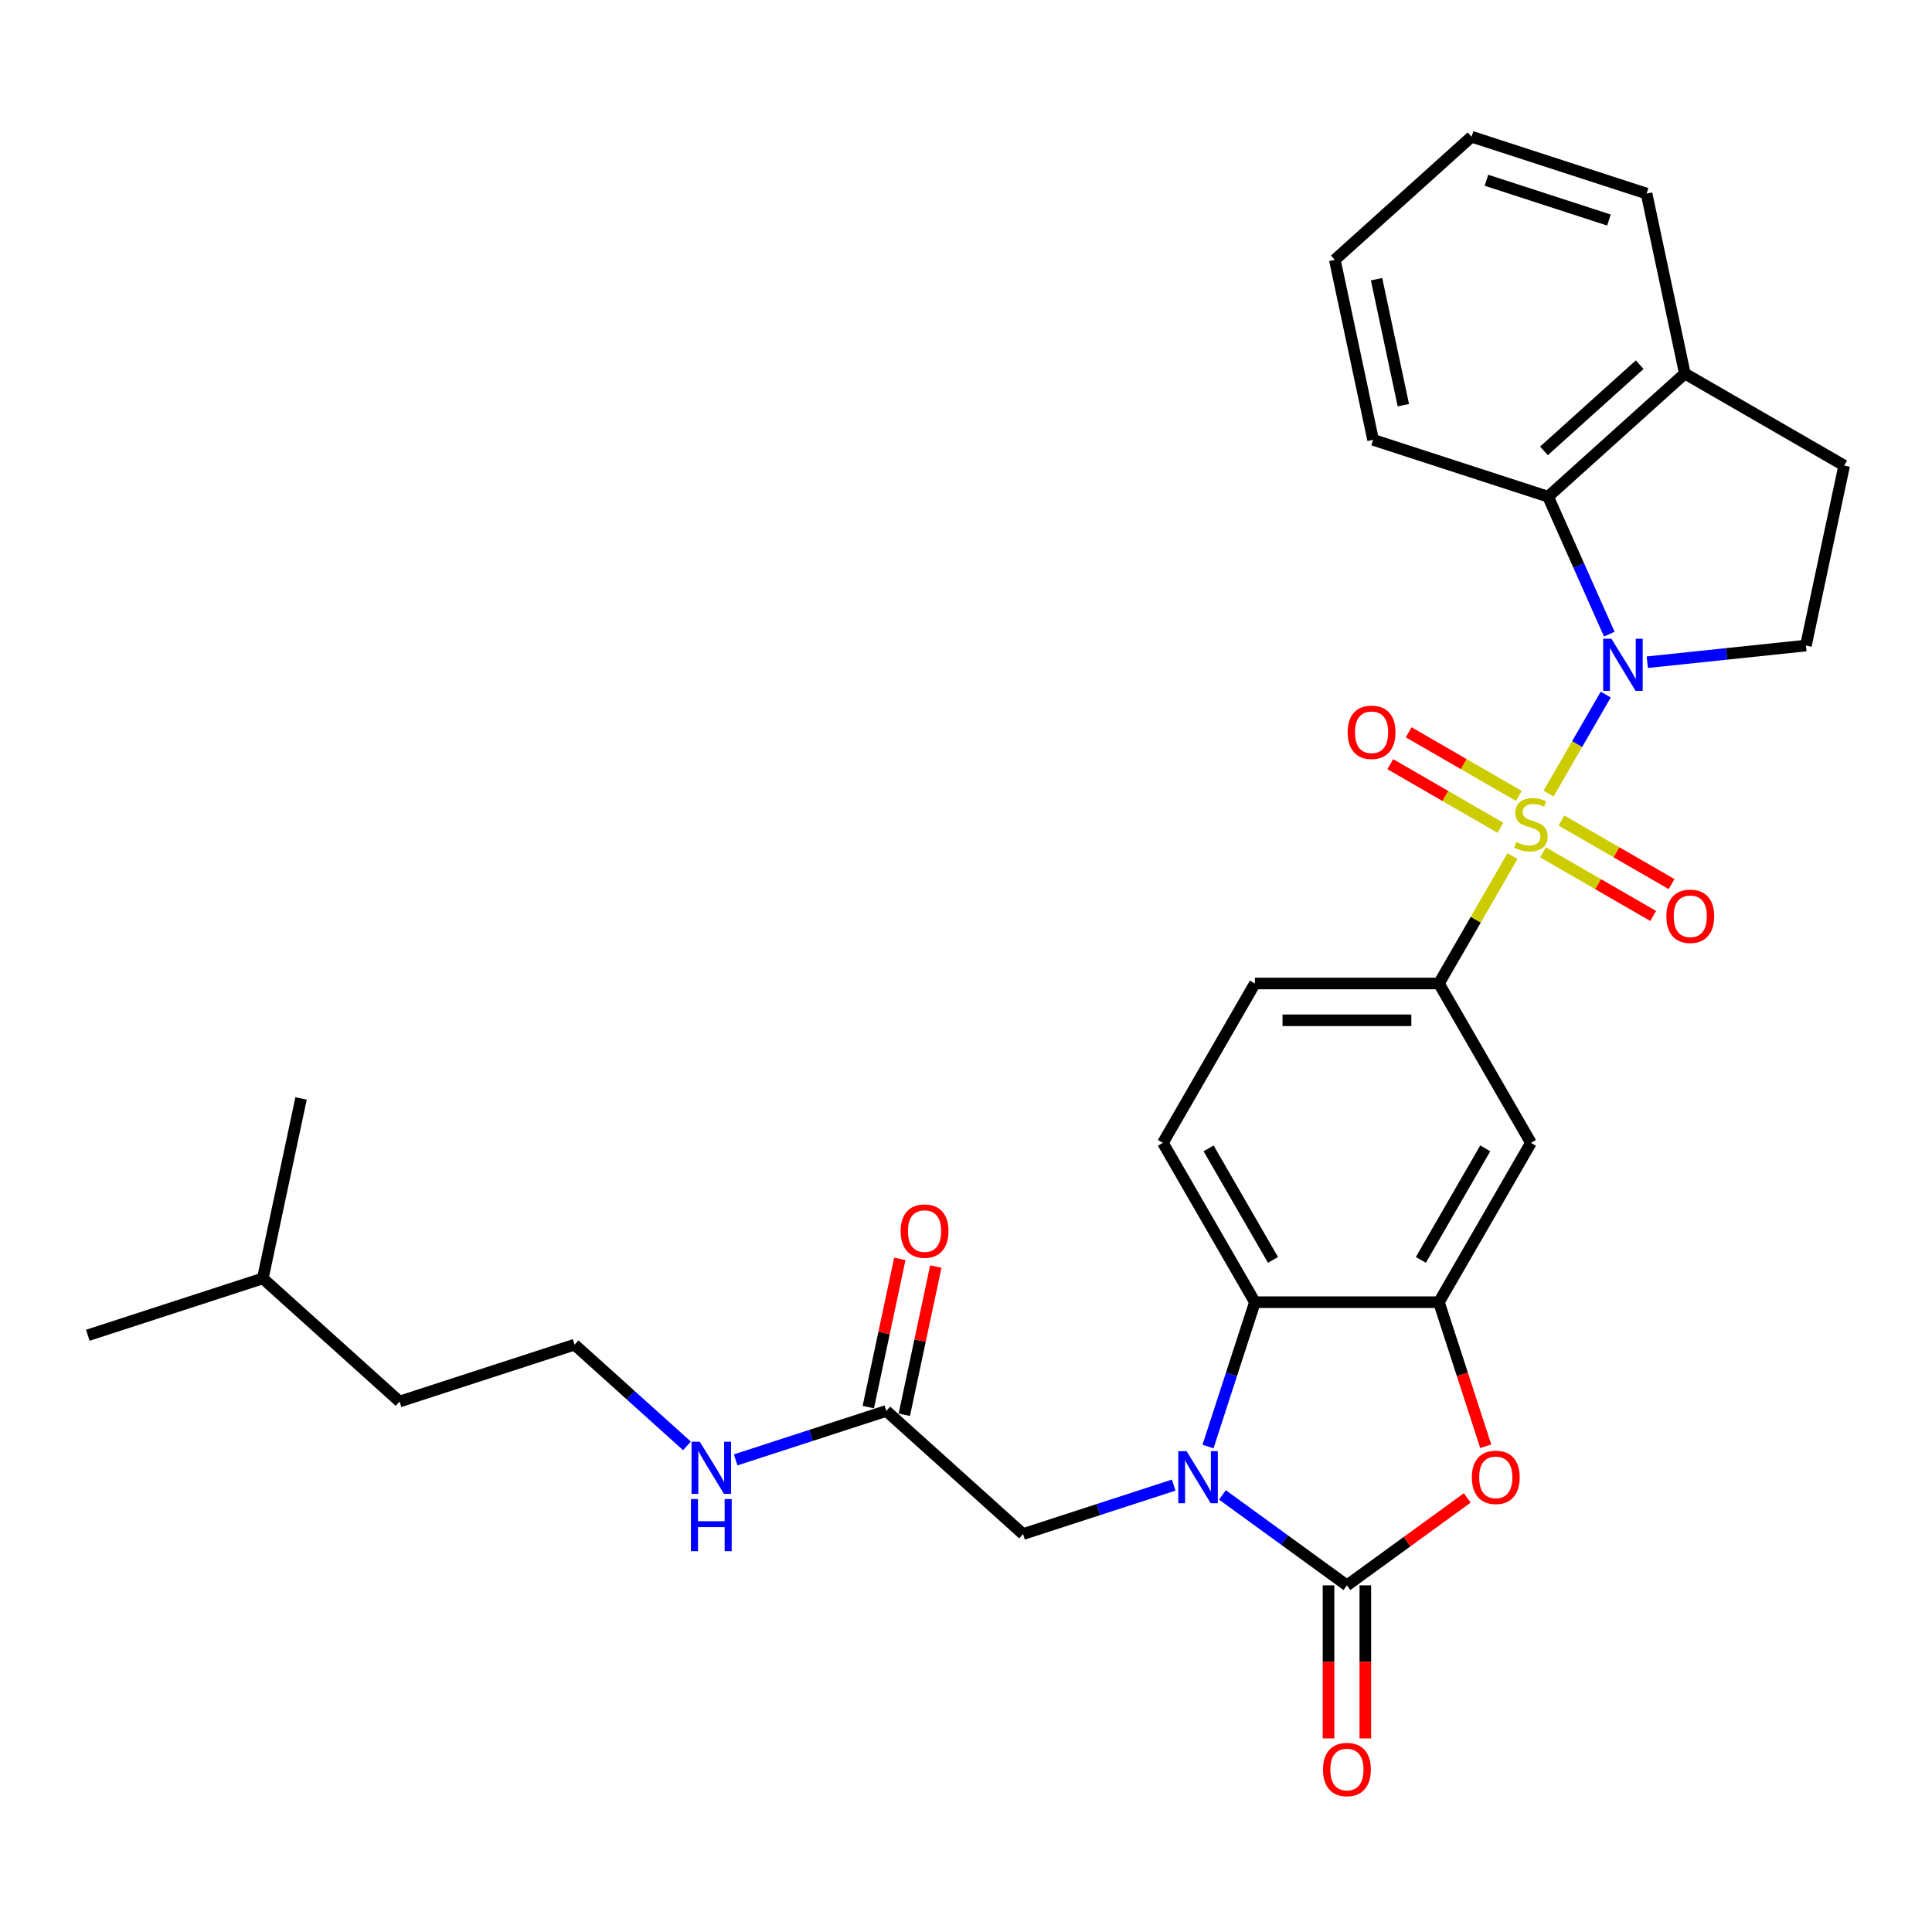 <?xml version='1.0' encoding='iso-8859-1'?>
<svg version='1.1' baseProfile='full'
              xmlns='http://www.w3.org/2000/svg'
                      xmlns:rdkit='http://www.rdkit.org/xml'
                      xmlns:xlink='http://www.w3.org/1999/xlink'
                  xml:space='preserve'
width='1000px' height='1000px' viewBox='0 0 1000 1000'>
<!-- END OF HEADER -->
<rect style='opacity:1.0;fill:#FFFFFF;stroke:none' width='1000' height='1000' x='0' y='0'> </rect>
<path class='bond-0' d='M 801.542,410.743 L 816.334,385.122' style='fill:none;fill-rule:evenodd;stroke:#CCCC00;stroke-width:6px;stroke-linecap:butt;stroke-linejoin:miter;stroke-opacity:1' />
<path class='bond-0' d='M 816.334,385.122 L 831.127,359.5' style='fill:none;fill-rule:evenodd;stroke:#0000FF;stroke-width:6px;stroke-linecap:butt;stroke-linejoin:miter;stroke-opacity:1' />
<path class='bond-6' d='M 782.846,443.125 L 763.814,476.089' style='fill:none;fill-rule:evenodd;stroke:#CCCC00;stroke-width:6px;stroke-linecap:butt;stroke-linejoin:miter;stroke-opacity:1' />
<path class='bond-6' d='M 763.814,476.089 L 744.782,509.053' style='fill:none;fill-rule:evenodd;stroke:#000000;stroke-width:6px;stroke-linecap:butt;stroke-linejoin:miter;stroke-opacity:1' />
<path class='bond-11' d='M 798.67,441.187 L 827.174,457.644' style='fill:none;fill-rule:evenodd;stroke:#CCCC00;stroke-width:6px;stroke-linecap:butt;stroke-linejoin:miter;stroke-opacity:1' />
<path class='bond-11' d='M 827.174,457.644 L 855.679,474.101' style='fill:none;fill-rule:evenodd;stroke:#FF0000;stroke-width:6px;stroke-linecap:butt;stroke-linejoin:miter;stroke-opacity:1' />
<path class='bond-11' d='M 808.194,424.691 L 836.698,441.148' style='fill:none;fill-rule:evenodd;stroke:#CCCC00;stroke-width:6px;stroke-linecap:butt;stroke-linejoin:miter;stroke-opacity:1' />
<path class='bond-11' d='M 836.698,441.148 L 865.203,457.605' style='fill:none;fill-rule:evenodd;stroke:#FF0000;stroke-width:6px;stroke-linecap:butt;stroke-linejoin:miter;stroke-opacity:1' />
<path class='bond-12' d='M 786.136,411.956 L 757.632,395.499' style='fill:none;fill-rule:evenodd;stroke:#CCCC00;stroke-width:6px;stroke-linecap:butt;stroke-linejoin:miter;stroke-opacity:1' />
<path class='bond-12' d='M 757.632,395.499 L 729.128,379.042' style='fill:none;fill-rule:evenodd;stroke:#FF0000;stroke-width:6px;stroke-linecap:butt;stroke-linejoin:miter;stroke-opacity:1' />
<path class='bond-12' d='M 776.612,428.452 L 748.108,411.995' style='fill:none;fill-rule:evenodd;stroke:#CCCC00;stroke-width:6px;stroke-linecap:butt;stroke-linejoin:miter;stroke-opacity:1' />
<path class='bond-12' d='M 748.108,411.995 L 719.603,395.538' style='fill:none;fill-rule:evenodd;stroke:#FF0000;stroke-width:6px;stroke-linecap:butt;stroke-linejoin:miter;stroke-opacity:1' />
<path class='bond-7' d='M 832.959,328.223 L 817.122,292.653' style='fill:none;fill-rule:evenodd;stroke:#0000FF;stroke-width:6px;stroke-linecap:butt;stroke-linejoin:miter;stroke-opacity:1' />
<path class='bond-7' d='M 817.122,292.653 L 801.286,257.083' style='fill:none;fill-rule:evenodd;stroke:#000000;stroke-width:6px;stroke-linecap:butt;stroke-linejoin:miter;stroke-opacity:1' />
<path class='bond-9' d='M 852.634,342.765 L 893.689,338.45' style='fill:none;fill-rule:evenodd;stroke:#0000FF;stroke-width:6px;stroke-linecap:butt;stroke-linejoin:miter;stroke-opacity:1' />
<path class='bond-9' d='M 893.689,338.45 L 934.744,334.135' style='fill:none;fill-rule:evenodd;stroke:#000000;stroke-width:6px;stroke-linecap:butt;stroke-linejoin:miter;stroke-opacity:1' />
<path class='bond-1' d='M 625.265,748.729 L 637.403,711.373' style='fill:none;fill-rule:evenodd;stroke:#0000FF;stroke-width:6px;stroke-linecap:butt;stroke-linejoin:miter;stroke-opacity:1' />
<path class='bond-1' d='M 637.403,711.373 L 649.541,674.016' style='fill:none;fill-rule:evenodd;stroke:#000000;stroke-width:6px;stroke-linecap:butt;stroke-linejoin:miter;stroke-opacity:1' />
<path class='bond-10' d='M 607.5,768.694 L 568.515,781.361' style='fill:none;fill-rule:evenodd;stroke:#0000FF;stroke-width:6px;stroke-linecap:butt;stroke-linejoin:miter;stroke-opacity:1' />
<path class='bond-10' d='M 568.515,781.361 L 529.529,794.028' style='fill:none;fill-rule:evenodd;stroke:#000000;stroke-width:6px;stroke-linecap:butt;stroke-linejoin:miter;stroke-opacity:1' />
<path class='bond-32' d='M 632.72,773.758 L 664.941,797.168' style='fill:none;fill-rule:evenodd;stroke:#0000FF;stroke-width:6px;stroke-linecap:butt;stroke-linejoin:miter;stroke-opacity:1' />
<path class='bond-32' d='M 664.941,797.168 L 697.162,820.578' style='fill:none;fill-rule:evenodd;stroke:#000000;stroke-width:6px;stroke-linecap:butt;stroke-linejoin:miter;stroke-opacity:1' />
<path class='bond-2' d='M 697.162,820.578 L 728.306,797.95' style='fill:none;fill-rule:evenodd;stroke:#000000;stroke-width:6px;stroke-linecap:butt;stroke-linejoin:miter;stroke-opacity:1' />
<path class='bond-2' d='M 728.306,797.95 L 759.451,775.322' style='fill:none;fill-rule:evenodd;stroke:#FF0000;stroke-width:6px;stroke-linecap:butt;stroke-linejoin:miter;stroke-opacity:1' />
<path class='bond-15' d='M 687.637,820.578 L 687.637,860.189' style='fill:none;fill-rule:evenodd;stroke:#000000;stroke-width:6px;stroke-linecap:butt;stroke-linejoin:miter;stroke-opacity:1' />
<path class='bond-15' d='M 687.637,860.189 L 687.637,899.8' style='fill:none;fill-rule:evenodd;stroke:#FF0000;stroke-width:6px;stroke-linecap:butt;stroke-linejoin:miter;stroke-opacity:1' />
<path class='bond-15' d='M 706.686,820.578 L 706.686,860.189' style='fill:none;fill-rule:evenodd;stroke:#000000;stroke-width:6px;stroke-linecap:butt;stroke-linejoin:miter;stroke-opacity:1' />
<path class='bond-15' d='M 706.686,860.189 L 706.686,899.8' style='fill:none;fill-rule:evenodd;stroke:#FF0000;stroke-width:6px;stroke-linecap:butt;stroke-linejoin:miter;stroke-opacity:1' />
<path class='bond-3' d='M 769.008,748.577 L 756.895,711.297' style='fill:none;fill-rule:evenodd;stroke:#FF0000;stroke-width:6px;stroke-linecap:butt;stroke-linejoin:miter;stroke-opacity:1' />
<path class='bond-3' d='M 756.895,711.297 L 744.782,674.016' style='fill:none;fill-rule:evenodd;stroke:#000000;stroke-width:6px;stroke-linecap:butt;stroke-linejoin:miter;stroke-opacity:1' />
<path class='bond-4' d='M 744.782,674.016 L 792.403,591.535' style='fill:none;fill-rule:evenodd;stroke:#000000;stroke-width:6px;stroke-linecap:butt;stroke-linejoin:miter;stroke-opacity:1' />
<path class='bond-4' d='M 735.429,652.12 L 768.764,594.383' style='fill:none;fill-rule:evenodd;stroke:#000000;stroke-width:6px;stroke-linecap:butt;stroke-linejoin:miter;stroke-opacity:1' />
<path class='bond-31' d='M 744.782,674.016 L 649.541,674.016' style='fill:none;fill-rule:evenodd;stroke:#000000;stroke-width:6px;stroke-linecap:butt;stroke-linejoin:miter;stroke-opacity:1' />
<path class='bond-5' d='M 649.541,674.016 L 601.92,591.535' style='fill:none;fill-rule:evenodd;stroke:#000000;stroke-width:6px;stroke-linecap:butt;stroke-linejoin:miter;stroke-opacity:1' />
<path class='bond-5' d='M 658.894,652.12 L 625.559,594.383' style='fill:none;fill-rule:evenodd;stroke:#000000;stroke-width:6px;stroke-linecap:butt;stroke-linejoin:miter;stroke-opacity:1' />
<path class='bond-8' d='M 744.782,509.053 L 792.403,591.535' style='fill:none;fill-rule:evenodd;stroke:#000000;stroke-width:6px;stroke-linecap:butt;stroke-linejoin:miter;stroke-opacity:1' />
<path class='bond-17' d='M 744.782,509.053 L 649.541,509.053' style='fill:none;fill-rule:evenodd;stroke:#000000;stroke-width:6px;stroke-linecap:butt;stroke-linejoin:miter;stroke-opacity:1' />
<path class='bond-17' d='M 730.496,528.102 L 663.827,528.102' style='fill:none;fill-rule:evenodd;stroke:#000000;stroke-width:6px;stroke-linecap:butt;stroke-linejoin:miter;stroke-opacity:1' />
<path class='bond-16' d='M 801.286,257.083 L 872.064,193.354' style='fill:none;fill-rule:evenodd;stroke:#000000;stroke-width:6px;stroke-linecap:butt;stroke-linejoin:miter;stroke-opacity:1' />
<path class='bond-16' d='M 799.157,233.368 L 848.701,188.757' style='fill:none;fill-rule:evenodd;stroke:#000000;stroke-width:6px;stroke-linecap:butt;stroke-linejoin:miter;stroke-opacity:1' />
<path class='bond-22' d='M 801.286,257.083 L 710.706,227.651' style='fill:none;fill-rule:evenodd;stroke:#000000;stroke-width:6px;stroke-linecap:butt;stroke-linejoin:miter;stroke-opacity:1' />
<path class='bond-18' d='M 934.744,334.135 L 954.545,240.974' style='fill:none;fill-rule:evenodd;stroke:#000000;stroke-width:6px;stroke-linecap:butt;stroke-linejoin:miter;stroke-opacity:1' />
<path class='bond-14' d='M 529.529,794.028 L 458.751,730.299' style='fill:none;fill-rule:evenodd;stroke:#000000;stroke-width:6px;stroke-linecap:butt;stroke-linejoin:miter;stroke-opacity:1' />
<path class='bond-13' d='M 601.92,591.535 L 649.541,509.053' style='fill:none;fill-rule:evenodd;stroke:#000000;stroke-width:6px;stroke-linecap:butt;stroke-linejoin:miter;stroke-opacity:1' />
<path class='bond-19' d='M 468.067,732.279 L 476.221,693.918' style='fill:none;fill-rule:evenodd;stroke:#000000;stroke-width:6px;stroke-linecap:butt;stroke-linejoin:miter;stroke-opacity:1' />
<path class='bond-19' d='M 476.221,693.918 L 484.375,655.557' style='fill:none;fill-rule:evenodd;stroke:#FF0000;stroke-width:6px;stroke-linecap:butt;stroke-linejoin:miter;stroke-opacity:1' />
<path class='bond-19' d='M 449.435,728.319 L 457.589,689.958' style='fill:none;fill-rule:evenodd;stroke:#000000;stroke-width:6px;stroke-linecap:butt;stroke-linejoin:miter;stroke-opacity:1' />
<path class='bond-19' d='M 457.589,689.958 L 465.743,651.597' style='fill:none;fill-rule:evenodd;stroke:#FF0000;stroke-width:6px;stroke-linecap:butt;stroke-linejoin:miter;stroke-opacity:1' />
<path class='bond-20' d='M 458.751,730.299 L 419.766,742.966' style='fill:none;fill-rule:evenodd;stroke:#000000;stroke-width:6px;stroke-linecap:butt;stroke-linejoin:miter;stroke-opacity:1' />
<path class='bond-20' d='M 419.766,742.966 L 380.781,755.633' style='fill:none;fill-rule:evenodd;stroke:#0000FF;stroke-width:6px;stroke-linecap:butt;stroke-linejoin:miter;stroke-opacity:1' />
<path class='bond-23' d='M 872.064,193.354 L 852.262,100.193' style='fill:none;fill-rule:evenodd;stroke:#000000;stroke-width:6px;stroke-linecap:butt;stroke-linejoin:miter;stroke-opacity:1' />
<path class='bond-30' d='M 872.064,193.354 L 954.545,240.974' style='fill:none;fill-rule:evenodd;stroke:#000000;stroke-width:6px;stroke-linecap:butt;stroke-linejoin:miter;stroke-opacity:1' />
<path class='bond-21' d='M 355.561,748.376 L 326.477,722.188' style='fill:none;fill-rule:evenodd;stroke:#0000FF;stroke-width:6px;stroke-linecap:butt;stroke-linejoin:miter;stroke-opacity:1' />
<path class='bond-21' d='M 326.477,722.188 L 297.393,696.001' style='fill:none;fill-rule:evenodd;stroke:#000000;stroke-width:6px;stroke-linecap:butt;stroke-linejoin:miter;stroke-opacity:1' />
<path class='bond-24' d='M 297.393,696.001 L 206.813,725.432' style='fill:none;fill-rule:evenodd;stroke:#000000;stroke-width:6px;stroke-linecap:butt;stroke-linejoin:miter;stroke-opacity:1' />
<path class='bond-26' d='M 710.706,227.651 L 690.904,134.491' style='fill:none;fill-rule:evenodd;stroke:#000000;stroke-width:6px;stroke-linecap:butt;stroke-linejoin:miter;stroke-opacity:1' />
<path class='bond-26' d='M 726.367,209.717 L 712.506,144.505' style='fill:none;fill-rule:evenodd;stroke:#000000;stroke-width:6px;stroke-linecap:butt;stroke-linejoin:miter;stroke-opacity:1' />
<path class='bond-33' d='M 852.262,100.193 L 761.682,70.762' style='fill:none;fill-rule:evenodd;stroke:#000000;stroke-width:6px;stroke-linecap:butt;stroke-linejoin:miter;stroke-opacity:1' />
<path class='bond-33' d='M 832.789,113.895 L 769.383,93.293' style='fill:none;fill-rule:evenodd;stroke:#000000;stroke-width:6px;stroke-linecap:butt;stroke-linejoin:miter;stroke-opacity:1' />
<path class='bond-25' d='M 206.813,725.432 L 136.035,661.703' style='fill:none;fill-rule:evenodd;stroke:#000000;stroke-width:6px;stroke-linecap:butt;stroke-linejoin:miter;stroke-opacity:1' />
<path class='bond-27' d='M 136.035,661.703 L 45.455,691.134' style='fill:none;fill-rule:evenodd;stroke:#000000;stroke-width:6px;stroke-linecap:butt;stroke-linejoin:miter;stroke-opacity:1' />
<path class='bond-28' d='M 136.035,661.703 L 155.836,568.543' style='fill:none;fill-rule:evenodd;stroke:#000000;stroke-width:6px;stroke-linecap:butt;stroke-linejoin:miter;stroke-opacity:1' />
<path class='bond-29' d='M 690.904,134.491 L 761.682,70.762' style='fill:none;fill-rule:evenodd;stroke:#000000;stroke-width:6px;stroke-linecap:butt;stroke-linejoin:miter;stroke-opacity:1' />
<path  class='atom-0' d='M 784.784 435.829
Q 785.089 435.944, 786.346 436.477
Q 787.603 437.01, 788.974 437.353
Q 790.384 437.658, 791.755 437.658
Q 794.308 437.658, 795.794 436.439
Q 797.279 435.182, 797.279 433.01
Q 797.279 431.524, 796.518 430.61
Q 795.794 429.696, 794.651 429.2
Q 793.508 428.705, 791.603 428.134
Q 789.203 427.41, 787.755 426.724
Q 786.346 426.038, 785.317 424.591
Q 784.327 423.143, 784.327 420.705
Q 784.327 417.314, 786.612 415.219
Q 788.936 413.124, 793.508 413.124
Q 796.632 413.124, 800.175 414.609
L 799.299 417.543
Q 796.06 416.209, 793.622 416.209
Q 790.994 416.209, 789.546 417.314
Q 788.098 418.381, 788.136 420.248
Q 788.136 421.695, 788.86 422.572
Q 789.622 423.448, 790.689 423.943
Q 791.794 424.438, 793.622 425.01
Q 796.06 425.772, 797.508 426.534
Q 798.956 427.296, 799.984 428.858
Q 801.051 430.381, 801.051 433.01
Q 801.051 436.744, 798.537 438.763
Q 796.06 440.744, 791.908 440.744
Q 789.508 440.744, 787.679 440.21
Q 785.889 439.715, 783.755 438.839
L 784.784 435.829
' fill='#CCCC00'/>
<path  class='atom-1' d='M 834.062 330.604
L 842.9 344.89
Q 843.776 346.3, 845.186 348.852
Q 846.596 351.405, 846.672 351.557
L 846.672 330.604
L 850.253 330.604
L 850.253 357.576
L 846.557 357.576
L 837.071 341.957
Q 835.967 340.128, 834.786 338.033
Q 833.643 335.937, 833.3 335.29
L 833.3 357.576
L 829.795 357.576
L 829.795 330.604
L 834.062 330.604
' fill='#0000FF'/>
<path  class='atom-2' d='M 614.147 751.11
L 622.986 765.397
Q 623.862 766.806, 625.272 769.359
Q 626.681 771.911, 626.757 772.063
L 626.757 751.11
L 630.338 751.11
L 630.338 778.083
L 626.643 778.083
L 617.157 762.463
Q 616.052 760.635, 614.871 758.539
Q 613.728 756.444, 613.386 755.796
L 613.386 778.083
L 609.881 778.083
L 609.881 751.11
L 614.147 751.11
' fill='#0000FF'/>
<path  class='atom-4' d='M 761.832 764.673
Q 761.832 758.196, 765.032 754.577
Q 768.232 750.958, 774.214 750.958
Q 780.195 750.958, 783.395 754.577
Q 786.595 758.196, 786.595 764.673
Q 786.595 771.225, 783.357 774.959
Q 780.119 778.654, 774.214 778.654
Q 768.271 778.654, 765.032 774.959
Q 761.832 771.263, 761.832 764.673
M 774.214 775.606
Q 778.328 775.606, 780.538 772.864
Q 782.785 770.082, 782.785 764.673
Q 782.785 759.377, 780.538 756.711
Q 778.328 754.006, 774.214 754.006
Q 770.099 754.006, 767.851 756.672
Q 765.642 759.339, 765.642 764.673
Q 765.642 770.121, 767.851 772.864
Q 770.099 775.606, 774.214 775.606
' fill='#FF0000'/>
<path  class='atom-12' d='M 862.503 474.269
Q 862.503 467.792, 865.703 464.173
Q 868.903 460.554, 874.885 460.554
Q 880.866 460.554, 884.066 464.173
Q 887.266 467.792, 887.266 474.269
Q 887.266 480.821, 884.028 484.555
Q 880.79 488.25, 874.885 488.25
Q 868.942 488.25, 865.703 484.555
Q 862.503 480.859, 862.503 474.269
M 874.885 485.202
Q 878.999 485.202, 881.209 482.459
Q 883.456 479.678, 883.456 474.269
Q 883.456 468.973, 881.209 466.307
Q 878.999 463.602, 874.885 463.602
Q 870.77 463.602, 868.523 466.268
Q 866.313 468.935, 866.313 474.269
Q 866.313 479.717, 868.523 482.459
Q 870.77 485.202, 874.885 485.202
' fill='#FF0000'/>
<path  class='atom-13' d='M 697.54 379.027
Q 697.54 372.551, 700.74 368.932
Q 703.94 365.312, 709.922 365.312
Q 715.903 365.312, 719.103 368.932
Q 722.303 372.551, 722.303 379.027
Q 722.303 385.58, 719.065 389.313
Q 715.826 393.009, 709.922 393.009
Q 703.978 393.009, 700.74 389.313
Q 697.54 385.618, 697.54 379.027
M 709.922 389.961
Q 714.036 389.961, 716.246 387.218
Q 718.493 384.437, 718.493 379.027
Q 718.493 373.732, 716.246 371.065
Q 714.036 368.36, 709.922 368.36
Q 705.807 368.36, 703.559 371.027
Q 701.35 373.694, 701.35 379.027
Q 701.35 384.475, 703.559 387.218
Q 705.807 389.961, 709.922 389.961
' fill='#FF0000'/>
<path  class='atom-16' d='M 684.78 915.896
Q 684.78 909.419, 687.98 905.8
Q 691.18 902.181, 697.162 902.181
Q 703.143 902.181, 706.343 905.8
Q 709.543 909.419, 709.543 915.896
Q 709.543 922.448, 706.305 926.182
Q 703.067 929.877, 697.162 929.877
Q 691.218 929.877, 687.98 926.182
Q 684.78 922.487, 684.78 915.896
M 697.162 926.83
Q 701.276 926.83, 703.486 924.087
Q 705.733 921.306, 705.733 915.896
Q 705.733 910.6, 703.486 907.934
Q 701.276 905.229, 697.162 905.229
Q 693.047 905.229, 690.799 907.896
Q 688.59 910.562, 688.59 915.896
Q 688.59 921.344, 690.799 924.087
Q 693.047 926.83, 697.162 926.83
' fill='#FF0000'/>
<path  class='atom-20' d='M 466.172 637.215
Q 466.172 630.738, 469.372 627.119
Q 472.572 623.5, 478.553 623.5
Q 484.534 623.5, 487.734 627.119
Q 490.934 630.738, 490.934 637.215
Q 490.934 643.767, 487.696 647.501
Q 484.458 651.196, 478.553 651.196
Q 472.61 651.196, 469.372 647.501
Q 466.172 643.805, 466.172 637.215
M 478.553 648.148
Q 482.668 648.148, 484.877 645.405
Q 487.125 642.624, 487.125 637.215
Q 487.125 631.919, 484.877 629.253
Q 482.668 626.548, 478.553 626.548
Q 474.439 626.548, 472.191 629.214
Q 469.981 631.881, 469.981 637.215
Q 469.981 642.663, 472.191 645.405
Q 474.439 648.148, 478.553 648.148
' fill='#FF0000'/>
<path  class='atom-21' d='M 362.209 746.244
L 371.047 760.53
Q 371.924 761.94, 373.333 764.492
Q 374.743 767.045, 374.819 767.197
L 374.819 746.244
L 378.4 746.244
L 378.4 773.216
L 374.705 773.216
L 365.219 757.597
Q 364.114 755.768, 362.933 753.673
Q 361.79 751.577, 361.447 750.93
L 361.447 773.216
L 357.942 773.216
L 357.942 746.244
L 362.209 746.244
' fill='#0000FF'/>
<path  class='atom-21' d='M 357.618 775.913
L 361.276 775.913
L 361.276 787.381
L 375.067 787.381
L 375.067 775.913
L 378.724 775.913
L 378.724 802.886
L 375.067 802.886
L 375.067 790.428
L 361.276 790.428
L 361.276 802.886
L 357.618 802.886
L 357.618 775.913
' fill='#0000FF'/>
</svg>
